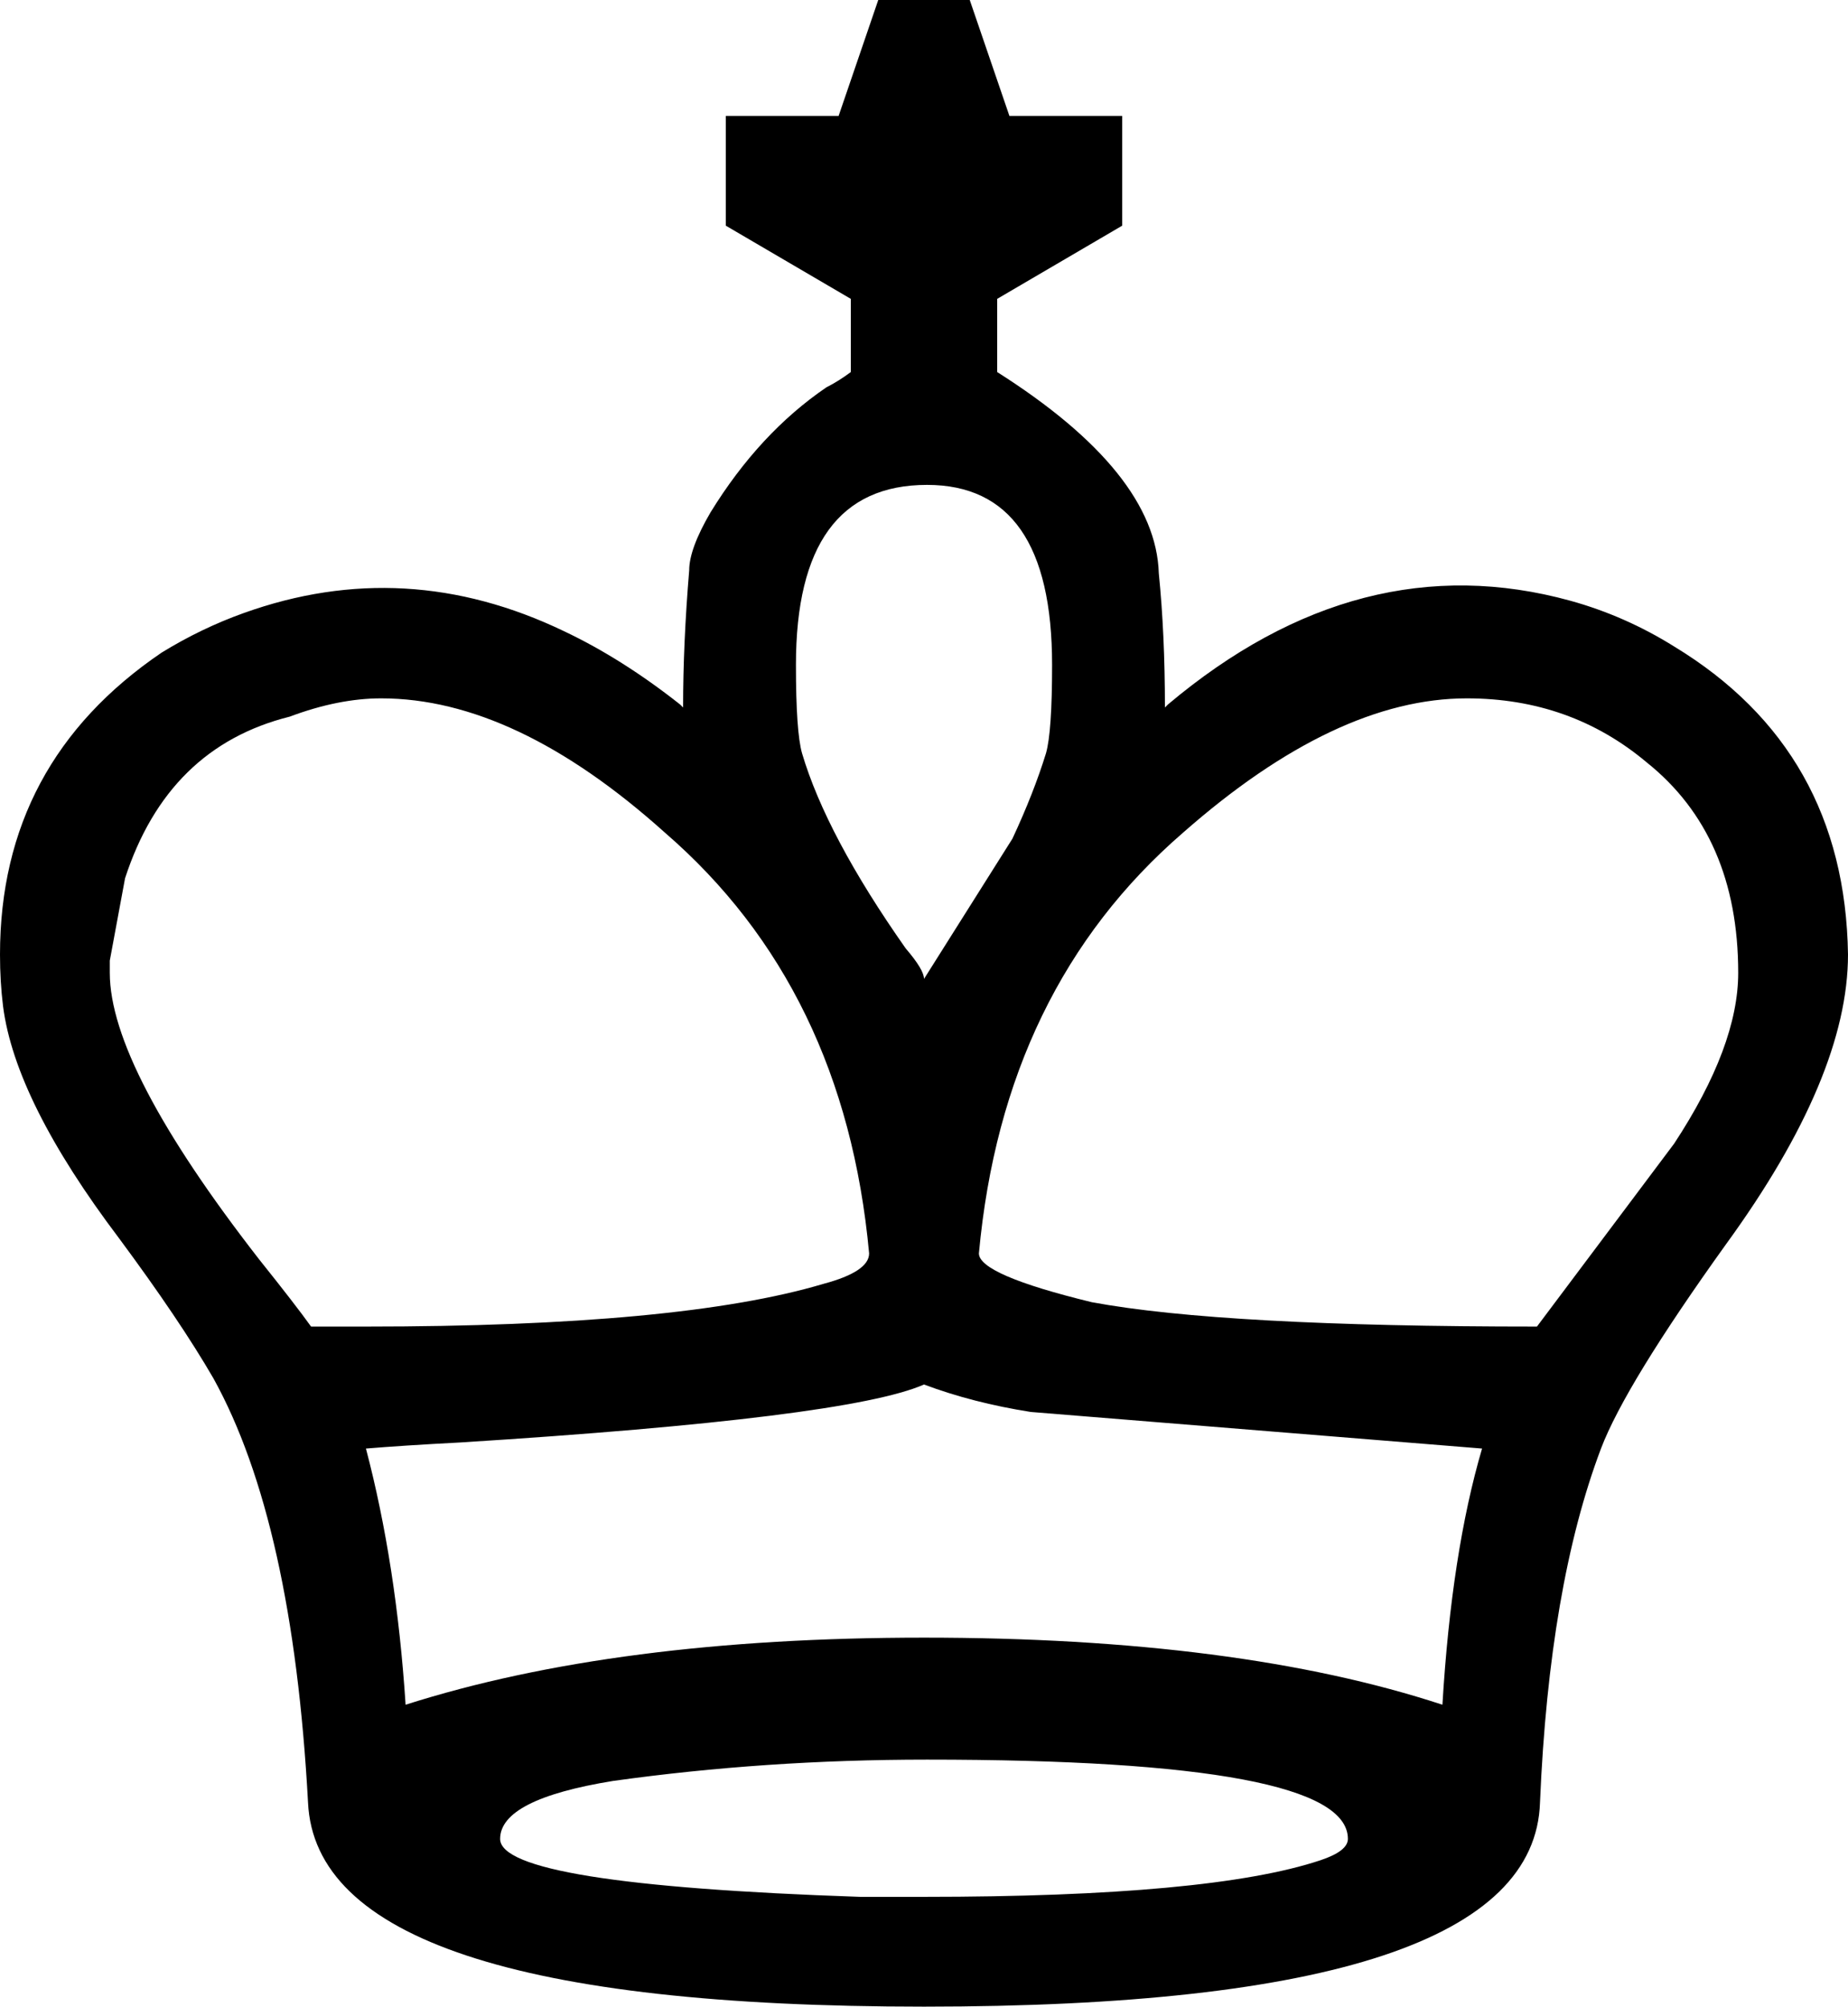 <?xml version="1.0" encoding="UTF-8" standalone="no"?>
<!-- Created with Inkscape (http://www.inkscape.org/) -->
<svg
   xmlns:dc="http://purl.org/dc/elements/1.1/"
   xmlns:cc="http://creativecommons.org/ns#"
   xmlns:rdf="http://www.w3.org/1999/02/22-rdf-syntax-ns#"
   xmlns:svg="http://www.w3.org/2000/svg"
   xmlns="http://www.w3.org/2000/svg"
   xmlns:sodipodi="http://sodipodi.sourceforge.net/DTD/sodipodi-0.dtd"
   xmlns:inkscape="http://www.inkscape.org/namespaces/inkscape"
   height="84.948"
   id="svg1"
   inkscape:version="0.46"
   sodipodi:docbase="/home/vector"
   sodipodi:docname="chess_set_symbols_02_white_king.svg"
   sodipodi:version="0.32"
   width="78.235"
   inkscape:output_extension="org.inkscape.output.svg.inkscape"
   version="1.0"
   inkscape:export-filename="C:\joanna\Gfx\drawings_vector\admin\thumbs\Igor Krizanovskij\chess_set_symbols_igor_k_01_ok.png"
   inkscape:export-xdpi="51.457458"
   inkscape:export-ydpi="51.457458">
  <defs
     id="defs3">
    <inkscape:perspective
       sodipodi:type="inkscape:persp3d"
       inkscape:vp_x="0 : 187.5 : 1"
       inkscape:vp_y="0 : 1000 : 0"
       inkscape:vp_z="1052.3622 : 187.5 : 1"
       inkscape:persp3d-origin="526.18109 : 125 : 1"
       id="perspective20" />
  </defs>
  <sodipodi:namedview
     bordercolor="#666666"
     borderopacity="1.0"
     id="base"
     inkscape:current-layer="layer1"
     inkscape:cx="408.97908"
     inkscape:cy="239.13405"
     inkscape:pageopacity="0.0"
     inkscape:pageshadow="2"
     inkscape:window-height="778"
     inkscape:window-width="1270"
     inkscape:window-x="2"
     inkscape:window-y="0"
     inkscape:zoom="1.3674339"
     pagecolor="#ffffff"
     showgrid="false" />
  <g
     id="layer1"
     inkscape:groupmode="layer"
     inkscape:label="Layer 1"
     transform="translate(-70.539,-214.202)">
    <path
       d="M 109.657,299.15 C 92.53,299.15 83.837,296.266 83.579,290.5 C 83.148,282.582 81.814,276.6 79.576,272.555 C 78.63,270.92 77.296,268.94 75.574,266.616 C 72.648,262.743 71.013,259.473 70.669,256.805 C 70.583,256.116 70.539,255.385 70.539,254.61 C 70.539,249.188 72.82,244.928 77.382,241.829 C 78.501,241.141 79.663,240.581 80.867,240.151 C 85.429,238.516 89.947,238.774 94.423,240.926 C 96.058,241.7 97.693,242.733 99.329,244.024 L 99.458,244.153 C 99.458,242.346 99.544,240.409 99.716,238.344 C 99.716,237.741 100.017,236.923 100.62,235.891 C 101.997,233.653 103.632,231.889 105.526,230.598 C 105.87,230.425 106.214,230.21 106.558,229.952 L 106.558,226.854 L 101.265,223.755 L 101.265,219.108 L 106.042,219.108 L 107.72,214.202 L 111.593,214.202 L 113.272,219.108 L 118.048,219.108 L 118.048,223.755 L 112.755,226.854 L 112.755,229.952 C 117.231,232.792 119.511,235.632 119.597,238.473 C 119.77,240.194 119.856,242.087 119.856,244.153 L 119.985,244.024 C 125.407,239.462 131.087,237.999 137.026,239.635 C 138.575,240.065 140.038,240.71 141.415,241.571 C 146.235,244.497 148.688,248.844 148.774,254.61 C 148.774,258.053 147.053,262.141 143.61,266.875 C 140.77,270.834 139.005,273.717 138.317,275.524 C 136.854,279.397 135.993,284.389 135.735,290.5 C 135.563,296.266 126.87,299.15 109.657,299.15 M 109.657,255.643 L 113.401,249.704 C 114.003,248.413 114.476,247.208 114.821,246.09 C 114.993,245.487 115.079,244.239 115.079,242.346 C 115.079,237.268 113.315,234.729 109.786,234.729 C 106.085,234.729 104.235,237.268 104.235,242.346 C 104.235,244.239 104.321,245.487 104.493,246.09 C 105.181,248.413 106.644,251.168 108.882,254.352 C 109.399,254.954 109.657,255.385 109.657,255.643 M 144.126,255.385 C 144.126,251.512 142.835,248.542 140.253,246.477 C 138.102,244.669 135.563,243.766 132.637,243.766 C 128.936,243.766 124.934,245.659 120.63,249.446 C 115.552,253.836 112.669,259.774 111.981,267.262 C 111.981,267.864 113.573,268.553 116.757,269.328 C 120.458,270.016 126.741,270.36 135.606,270.36 L 141.415,262.614 C 143.223,259.86 144.126,257.45 144.126,255.385 M 109.657,272.813 C 107.505,273.76 100.964,274.578 90.034,275.266 C 88.398,275.352 87.064,275.438 86.031,275.524 C 86.892,278.795 87.452,282.41 87.71,286.369 C 93.648,284.475 100.964,283.529 109.657,283.529 C 118.522,283.529 125.837,284.475 131.604,286.369 C 131.862,282.065 132.421,278.451 133.282,275.524 L 114.175,273.975 C 112.54,273.717 111.034,273.33 109.657,272.813 M 75.187,255.385 C 75.187,258.053 77.296,262.098 81.513,267.52 C 82.546,268.811 83.277,269.758 83.708,270.36 L 86.031,270.36 C 94.896,270.36 101.351,269.758 105.396,268.553 C 106.687,268.209 107.333,267.778 107.333,267.262 C 106.644,259.774 103.761,253.836 98.683,249.446 C 94.466,245.659 90.464,243.766 86.677,243.766 C 85.472,243.766 84.181,244.024 82.804,244.54 C 79.361,245.401 77.038,247.682 75.833,251.383 L 75.187,254.868 L 75.187,255.385 M 109.657,294.502 C 117.747,294.502 123.341,293.986 126.44,292.953 C 127.214,292.695 127.602,292.393 127.602,292.049 C 127.602,289.811 121.663,288.693 109.786,288.693 C 105.224,288.693 100.792,288.994 96.489,289.596 C 93.304,290.113 91.712,290.93 91.712,292.049 C 91.712,293.34 96.79,294.158 106.946,294.502 C 107.978,294.502 108.882,294.502 109.657,294.502"
       id="path1721"
       style="font-size:12px;font-style:normal;font-weight:normal;fill:#000000;fill-opacity:1;stroke:none;stroke-width:1pt;stroke-linecap:butt;stroke-linejoin:miter;stroke-opacity:1;font-family:Bitstream Vera Sans" />
  </g>
</svg>
